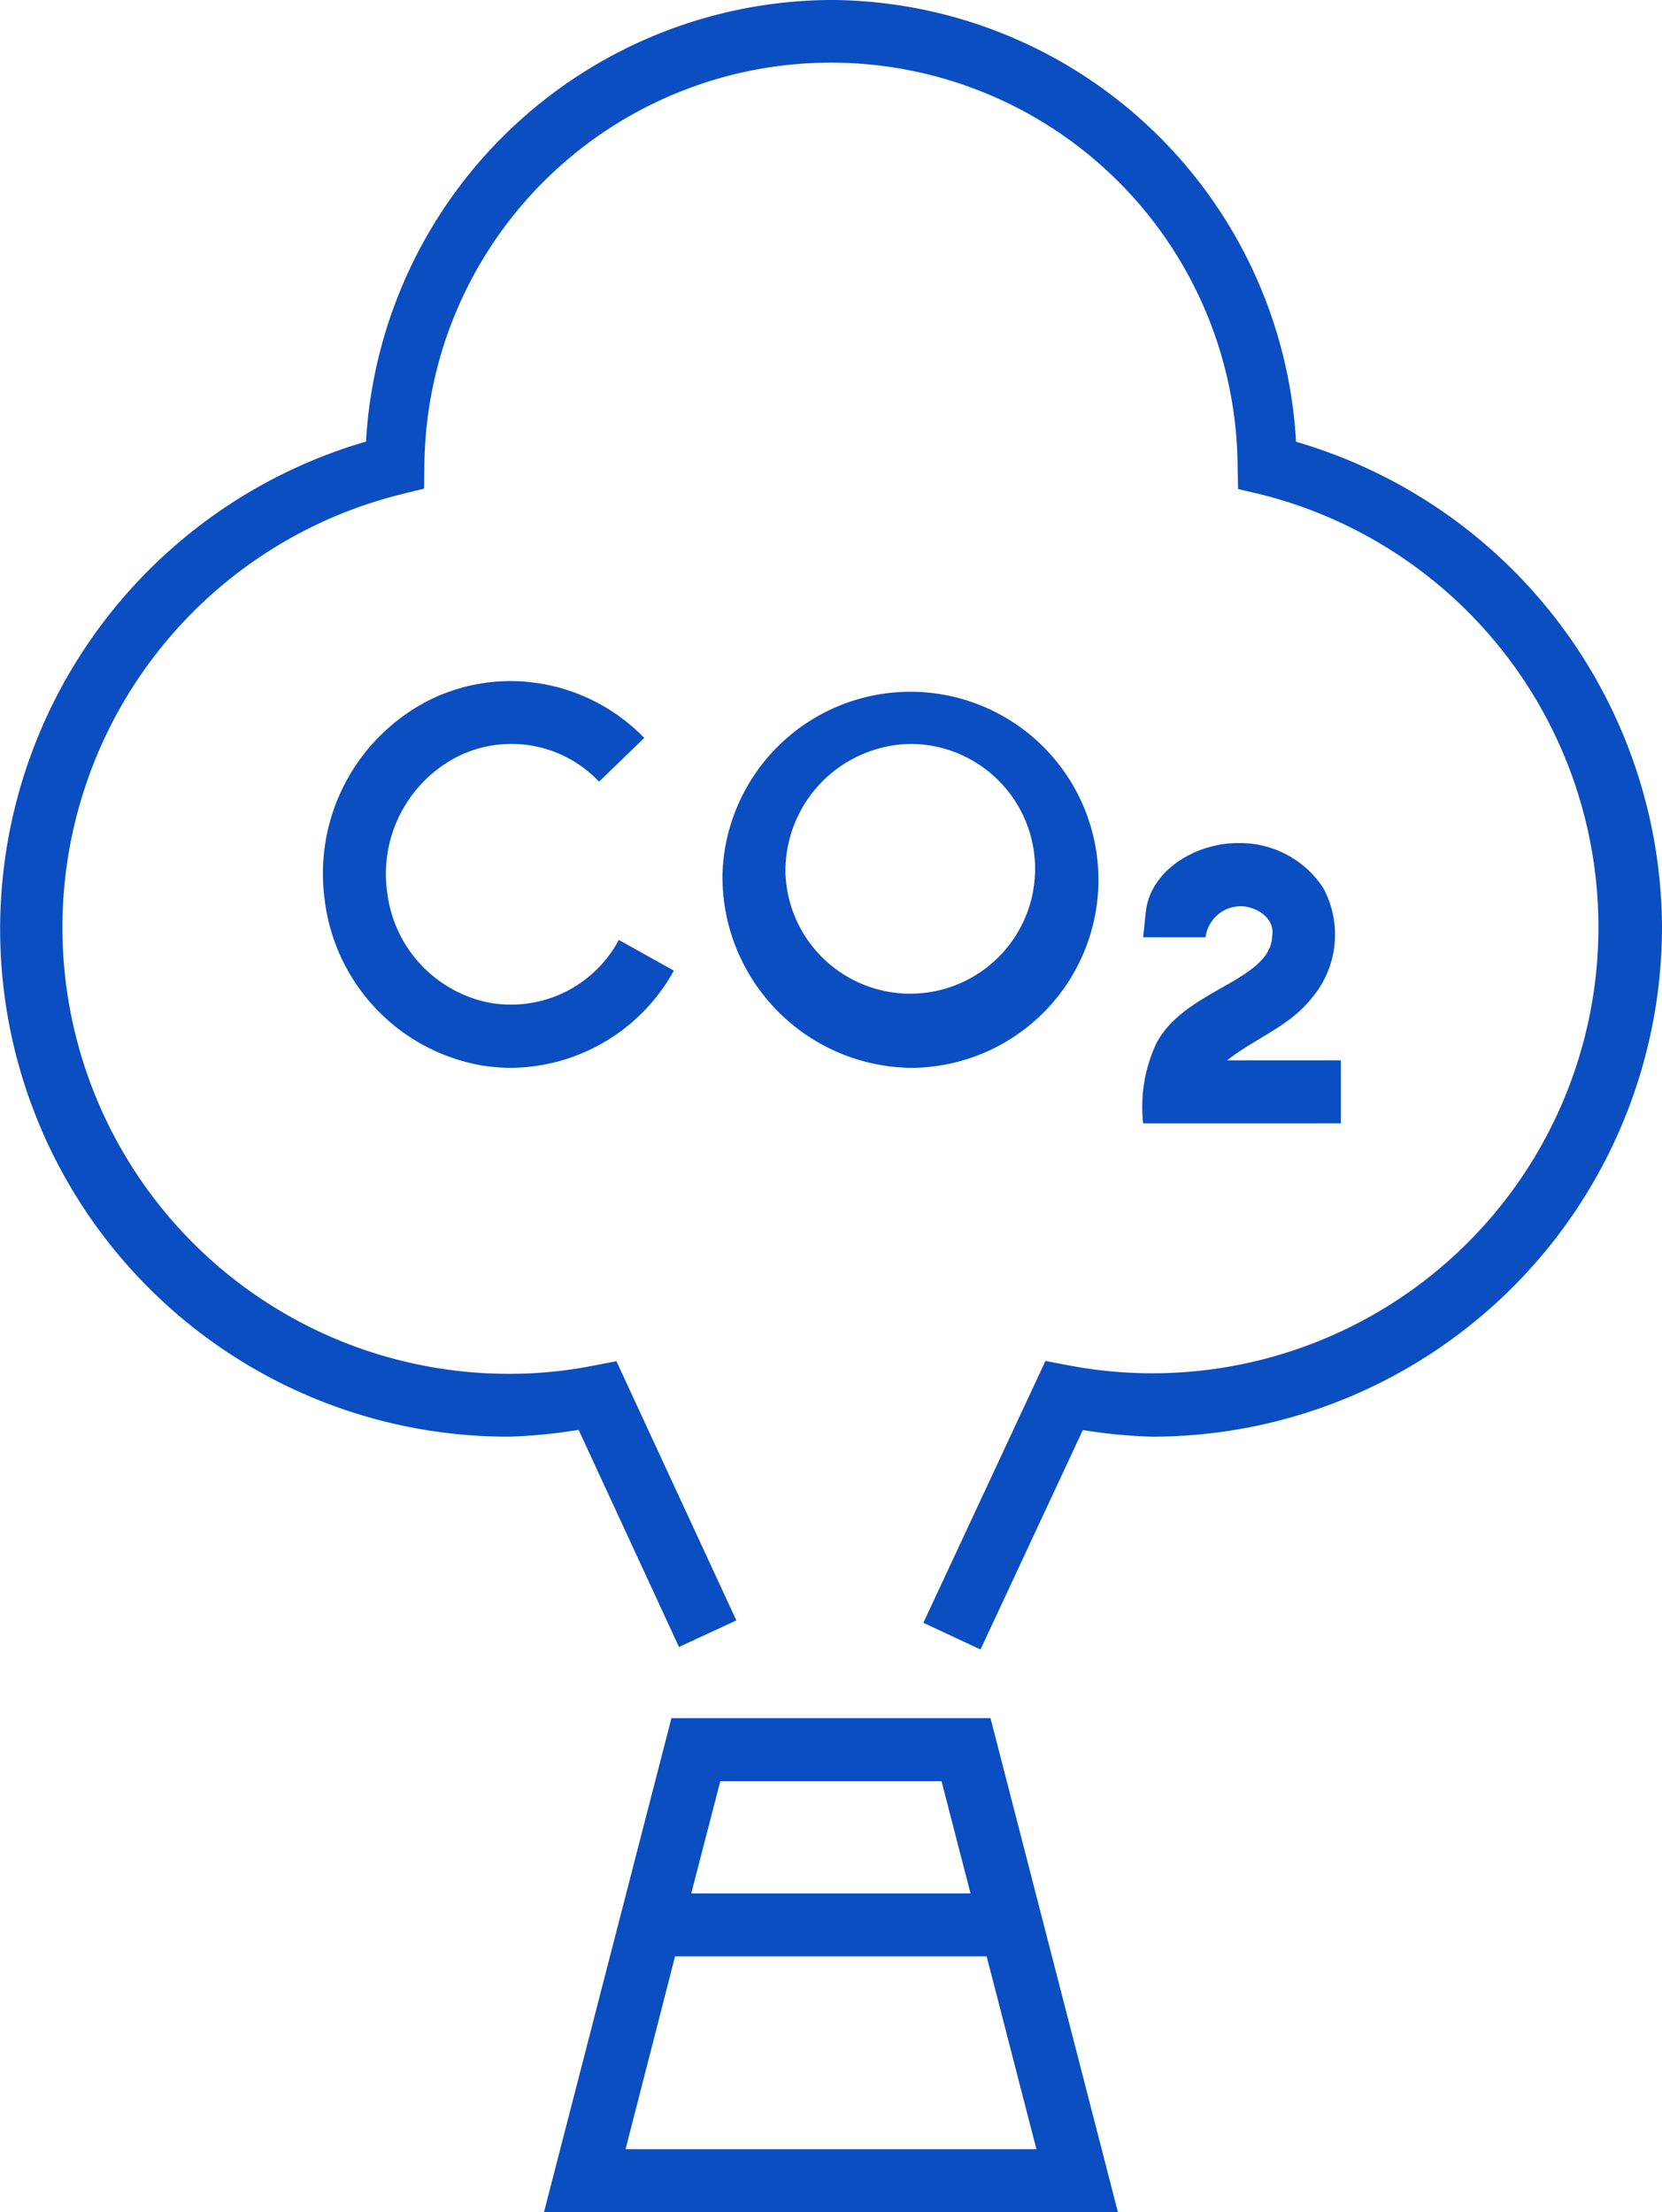 <svg xmlns="http://www.w3.org/2000/svg" width="60.108" height="80" viewBox="0 0 60.108 80">
  <path id="Unión_6" data-name="Unión 6" d="M19.673,80l4.61-17.866h11.54L40.431,80Zm2.951-2.279H37.483l-1.8-6.974H24.415ZM25,68.471H35.1l-1.049-4.059h-8Zm8.394-9.785,4.416-9.47.88.168a16.134,16.134,0,0,0,6.929-31.5l-.844-.2-.016-.88a14.706,14.706,0,0,0-29.41-.006l-.012.874-.853.21a16.141,16.141,0,0,0,3.944,31.8,15.559,15.559,0,0,0,2.99-.288l.876-.168L26.631,58.6l-2.075.96-3.63-7.852a19.014,19.014,0,0,1-2.5.246A18.357,18.357,0,0,1,13.237,15.97,16.93,16.93,0,0,1,30.051,0h0A16.932,16.932,0,0,1,46.873,15.976,18.372,18.372,0,0,1,60.108,33.518v.01A18.445,18.445,0,0,1,41.682,51.955a18.514,18.514,0,0,1-2.52-.24l-3.7,7.936Zm7.949-18.06a5.427,5.427,0,0,1,.472-2.885c.6-1.142,1.839-1.693,2.9-2.326.575-.362,1.279-.814,1.294-1.572.109-.608-.515-1.028-1.065-1.069A1.287,1.287,0,0,0,43.6,33.895H41.343l.095-.906c.163-1.545,1.854-2.519,3.369-2.5a3.589,3.589,0,0,1,3.047,1.619,3.548,3.548,0,0,1-.431,4.007c-.8,1.011-2.057,1.445-3.042,2.231h4.112v2.279ZM26.129,31.617a6.8,6.8,0,1,1,6.788,7A6.909,6.909,0,0,1,26.129,31.617Zm2.279,0a4.516,4.516,0,1,0,4.51-4.714A4.6,4.6,0,0,0,28.407,31.616ZM17.151,38.478a6.93,6.93,0,0,1-5.411-5.956,7.036,7.036,0,0,1,3.72-7.17,6.612,6.612,0,0,1,4.132-.624h0A6.755,6.755,0,0,1,23.3,26.686l-1.634,1.583a4.362,4.362,0,0,0-5.17-.881A4.765,4.765,0,0,0,14,32.244a4.632,4.632,0,0,0,3.61,4,4.419,4.419,0,0,0,4.771-2.253l1.99,1.111a6.788,6.788,0,0,1-5.9,3.515A6.555,6.555,0,0,1,17.151,38.478Z" transform="translate(0 -0.001)" fill="#0b4ec1"/>
</svg>
